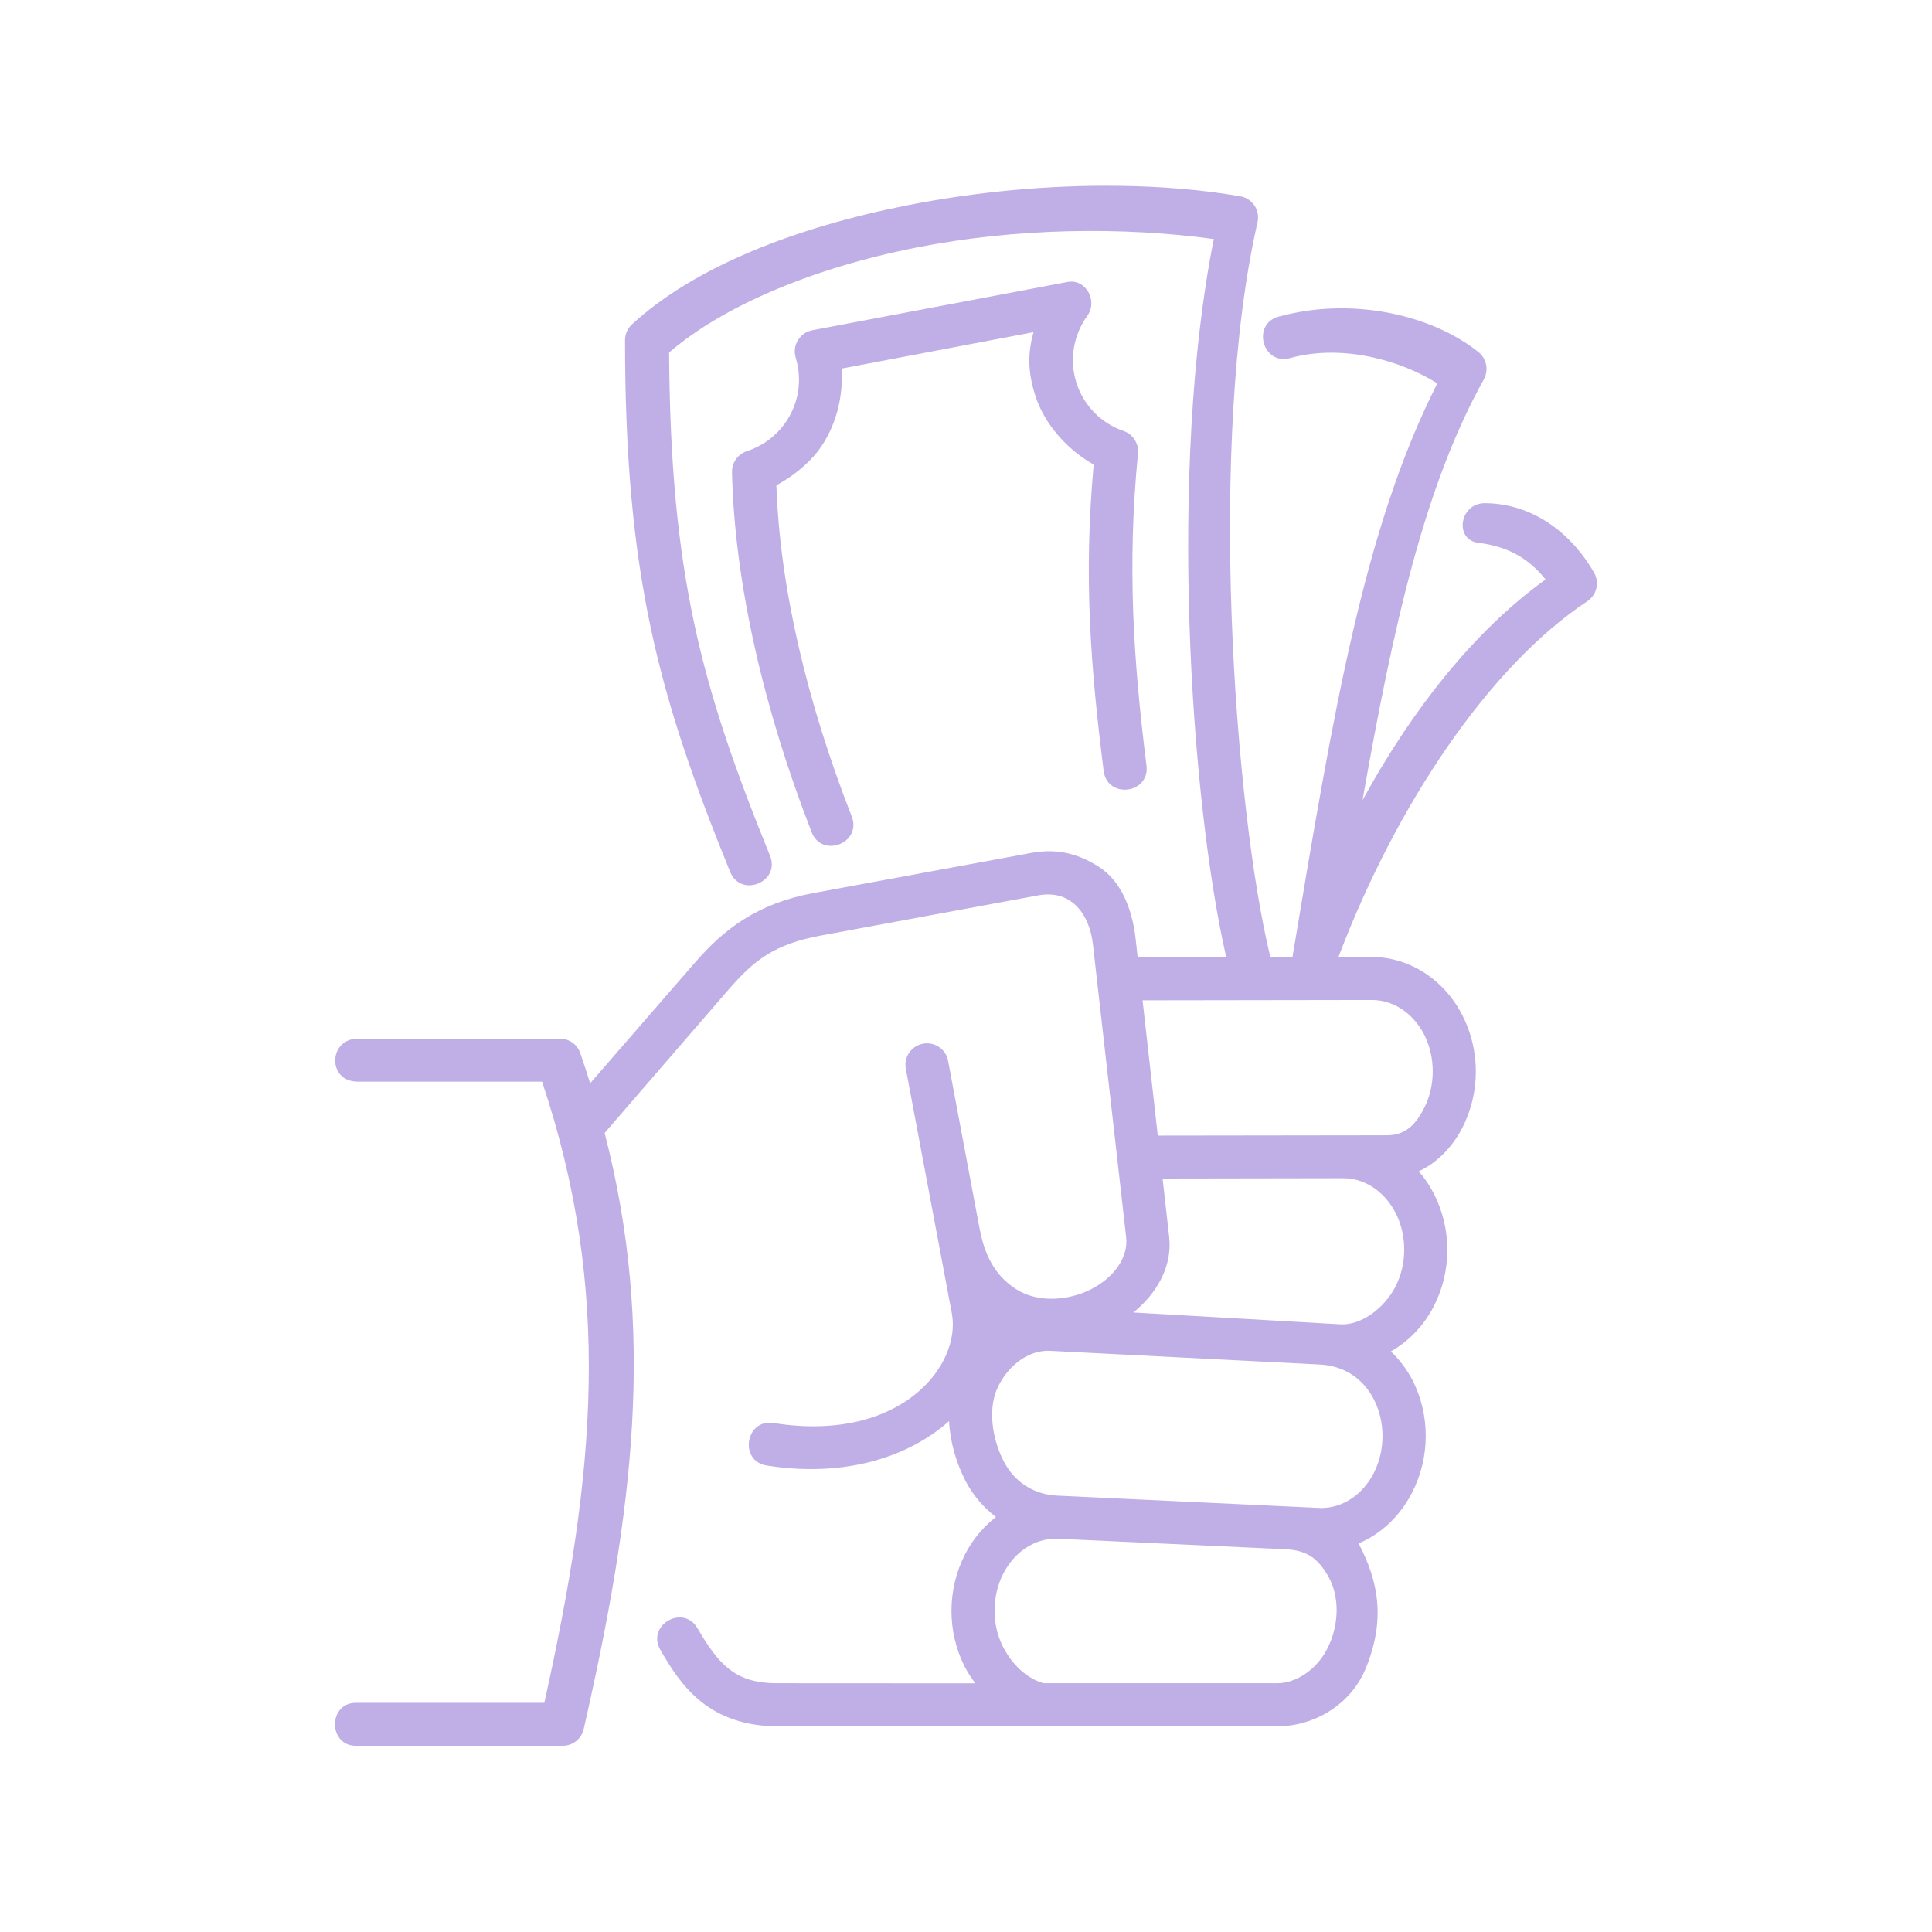 <svg height='100px' width='100px'  fill="#c0afe7" xmlns="http://www.w3.org/2000/svg" xmlns:xlink="http://www.w3.org/1999/xlink" version="1.1" x="0px" y="0px" viewBox="0 0 90 90" enable-background="new 0 0 90 90" xml:space="preserve"><path d="M49.178,71.676l10.73,0.495c1.051,0.053,1.51,0.5,1.932,1.198c0.604,1.006,0.531,2.38-0.006,3.427  c-0.535,1.041-1.504,1.615-2.332,1.615H48.615c-0.766-0.214-1.453-0.845-1.885-1.683c-0.537-1.041-0.531-2.375,0.006-3.421  C47.271,72.266,48.209,71.682,49.178,71.676z M48.918,62.927l12.594,0.64c1.041,0.058,1.963,0.595,2.49,1.626  c0.535,1.041,0.535,2.374-0.006,3.426c-0.537,1.048-1.475,1.625-2.447,1.631L49.24,69.671c-1.041-0.047-1.969-0.593-2.494-1.619  c-0.572-1.12-0.725-2.548-0.234-3.495C47.053,63.495,48.006,62.88,48.918,62.927z M62.574,54.886c0.975,0,1.906,0.583,2.443,1.624  c0.531,1.043,0.531,2.381-0.012,3.428c-0.52,1.011-1.604,1.807-2.557,1.755l-9.65-0.552c1.094-0.891,1.822-2.156,1.666-3.516  L54.158,54.9L62.574,54.886z M63.902,46.583c0.975,0,1.906,0.574,2.443,1.615c0.531,1.046,0.531,2.38-0.006,3.426  c-0.338,0.652-0.787,1.262-1.729,1.262L53.934,52.9l-0.709-6.301L63.902,46.583z M52.152,8.657c-3.25-0.047-6.65,0.27-9.88,0.905  c-5.167,1.021-9.885,2.838-12.828,5.543c-0.209,0.192-0.328,0.457-0.328,0.738c0,10.923,1.566,16.579,4.886,24.746  c0.489,1.276,2.405,0.495,1.854-0.76c-3.208-7.896-4.625-13.146-4.687-23.407c2.514-2.172,6.713-3.942,11.495-4.885  c4.64-0.921,9.624-0.984,13.88-0.401c-2.115,10.557-1.104,26.098,0.578,33.453l-4.125,0.011l-0.094-0.86  c-0.166-1.468-0.713-2.703-1.682-3.339c-1.109-0.718-2.1-0.869-3.225-0.661l-10.089,1.86c-2.629,0.484-4.176,1.683-5.514,3.219  l-4.902,5.645c-0.146-0.468-0.297-0.942-0.463-1.416c-0.14-0.396-0.521-0.667-0.943-0.661h-9.421c-1.366,0-1.432,2,0,2h8.588  c3.271,9.781,2.48,18.254,0.104,28.938h-8.692c-1.412-0.084-1.412,2.077,0,2h9.552c0.468,0,0.87-0.323,0.974-0.776  c2.308-10.12,3.376-18.521,0.975-27.771l5.744-6.646c1.205-1.385,2.125-2.145,4.365-2.557l10.083-1.864  c1.646-0.303,2.412,1.011,2.553,2.26l1.551,13.667c0.105,0.948-0.582,1.886-1.641,2.423c-1.057,0.536-2.469,0.635-3.469,0.004  c-1.15-0.728-1.531-1.833-1.729-2.891l-1.453-7.738c-0.078-0.484-0.5-0.833-0.99-0.833c-0.635,0-1.109,0.583-0.979,1.203  l2.141,11.38c0.447,2.401-2.349,6.032-8.275,5.109c-1.35-0.244-1.667,1.803-0.313,1.98c3.642,0.566,6.593-0.417,8.458-2.074  c0.047,0.974,0.334,1.933,0.756,2.766c0.354,0.693,0.854,1.261,1.428,1.699c-0.578,0.453-1.078,1.036-1.434,1.729  c-0.843,1.64-0.854,3.613-0.016,5.255c0.141,0.271,0.309,0.525,0.49,0.766l-9.188-0.005c-1.141,0.005-1.787-0.266-2.323-0.692  c-0.536-0.433-0.973-1.079-1.426-1.86c-0.667-1.156-2.402-0.156-1.735,1c0.484,0.839,1.036,1.724,1.912,2.423  c0.874,0.697,2.066,1.145,3.572,1.135h23.266c1.688,0,3.406-0.99,4.109-2.697c0.922-2.251,0.609-4.027-0.334-5.823  c1.053-0.438,1.928-1.272,2.49-2.36c0.844-1.64,0.854-3.615,0.016-5.254c-0.266-0.511-0.609-0.953-1-1.328  c0.828-0.475,1.531-1.193,1.994-2.095c0.844-1.64,0.844-3.62,0.006-5.254c-0.193-0.38-0.432-0.73-0.703-1.042  c1.01-0.464,1.678-1.339,2.025-2.016c0.844-1.642,0.844-3.621,0.006-5.256c-0.838-1.64-2.447-2.713-4.229-2.713l-1.543,0.005  c2.693-7.109,7.031-13.552,11.588-16.573c0.443-0.291,0.584-0.88,0.318-1.337c-1.119-1.943-2.947-3.215-5.066-3.234  c-1.209-0.016-1.453,1.703-0.334,1.844c1.447,0.181,2.379,0.76,3.141,1.708c-3.354,2.426-6.213,6.067-8.525,10.281  c1.438-8.162,2.891-14.642,5.65-19.599c0.234-0.428,0.131-0.964-0.25-1.272c-1.094-0.875-2.557-1.515-4.172-1.828  c-0.807-0.156-1.65-0.229-2.51-0.208c-0.855,0.021-1.719,0.142-2.568,0.369c-1.359,0.303-0.813,2.35,0.516,1.934  c2.475-0.661,5.178,0.156,6.818,1.192c-3.438,6.77-4.855,15.396-6.75,26.729h-1.027c-1.682-6.891-2.932-24.088-0.598-34.24  c0.125-0.561-0.246-1.115-0.813-1.208C55.996,8.837,54.1,8.682,52.152,8.657z"></path><path fill-rule="evenodd" clip-rule="evenodd" d="M49.73,13.135l-11.896,2.25c-0.584,0.115-0.938,0.708-0.767,1.276  c0.324,1.063,0.131,2.208-0.531,3.099c-0.443,0.599-1.052,1.036-1.74,1.255c-0.421,0.136-0.703,0.537-0.697,0.975  c0.115,5.167,1.49,11.077,3.697,16.744c0.469,1.287,2.391,0.538,1.871-0.724c-2.084-5.342-3.338-10.645-3.5-15.405  c0.719-0.38,1.484-0.98,1.979-1.647c0.792-1.066,1.15-2.489,1.057-3.787l8.942-1.697c-0.291,1.027-0.25,1.917,0.084,2.959  c0.428,1.344,1.51,2.531,2.719,3.208c-0.479,5.246-0.141,9.453,0.463,14.266c0.168,1.328,2.162,1.079,1.996-0.249  c-0.609-4.866-0.906-9.303-0.396-14.527c0.047-0.463-0.229-0.902-0.666-1.052c-1.053-0.358-1.865-1.192-2.203-2.249  c-0.334-1.058-0.146-2.21,0.504-3.109C51.158,14.021,50.584,12.974,49.73,13.135z"></path></svg>
